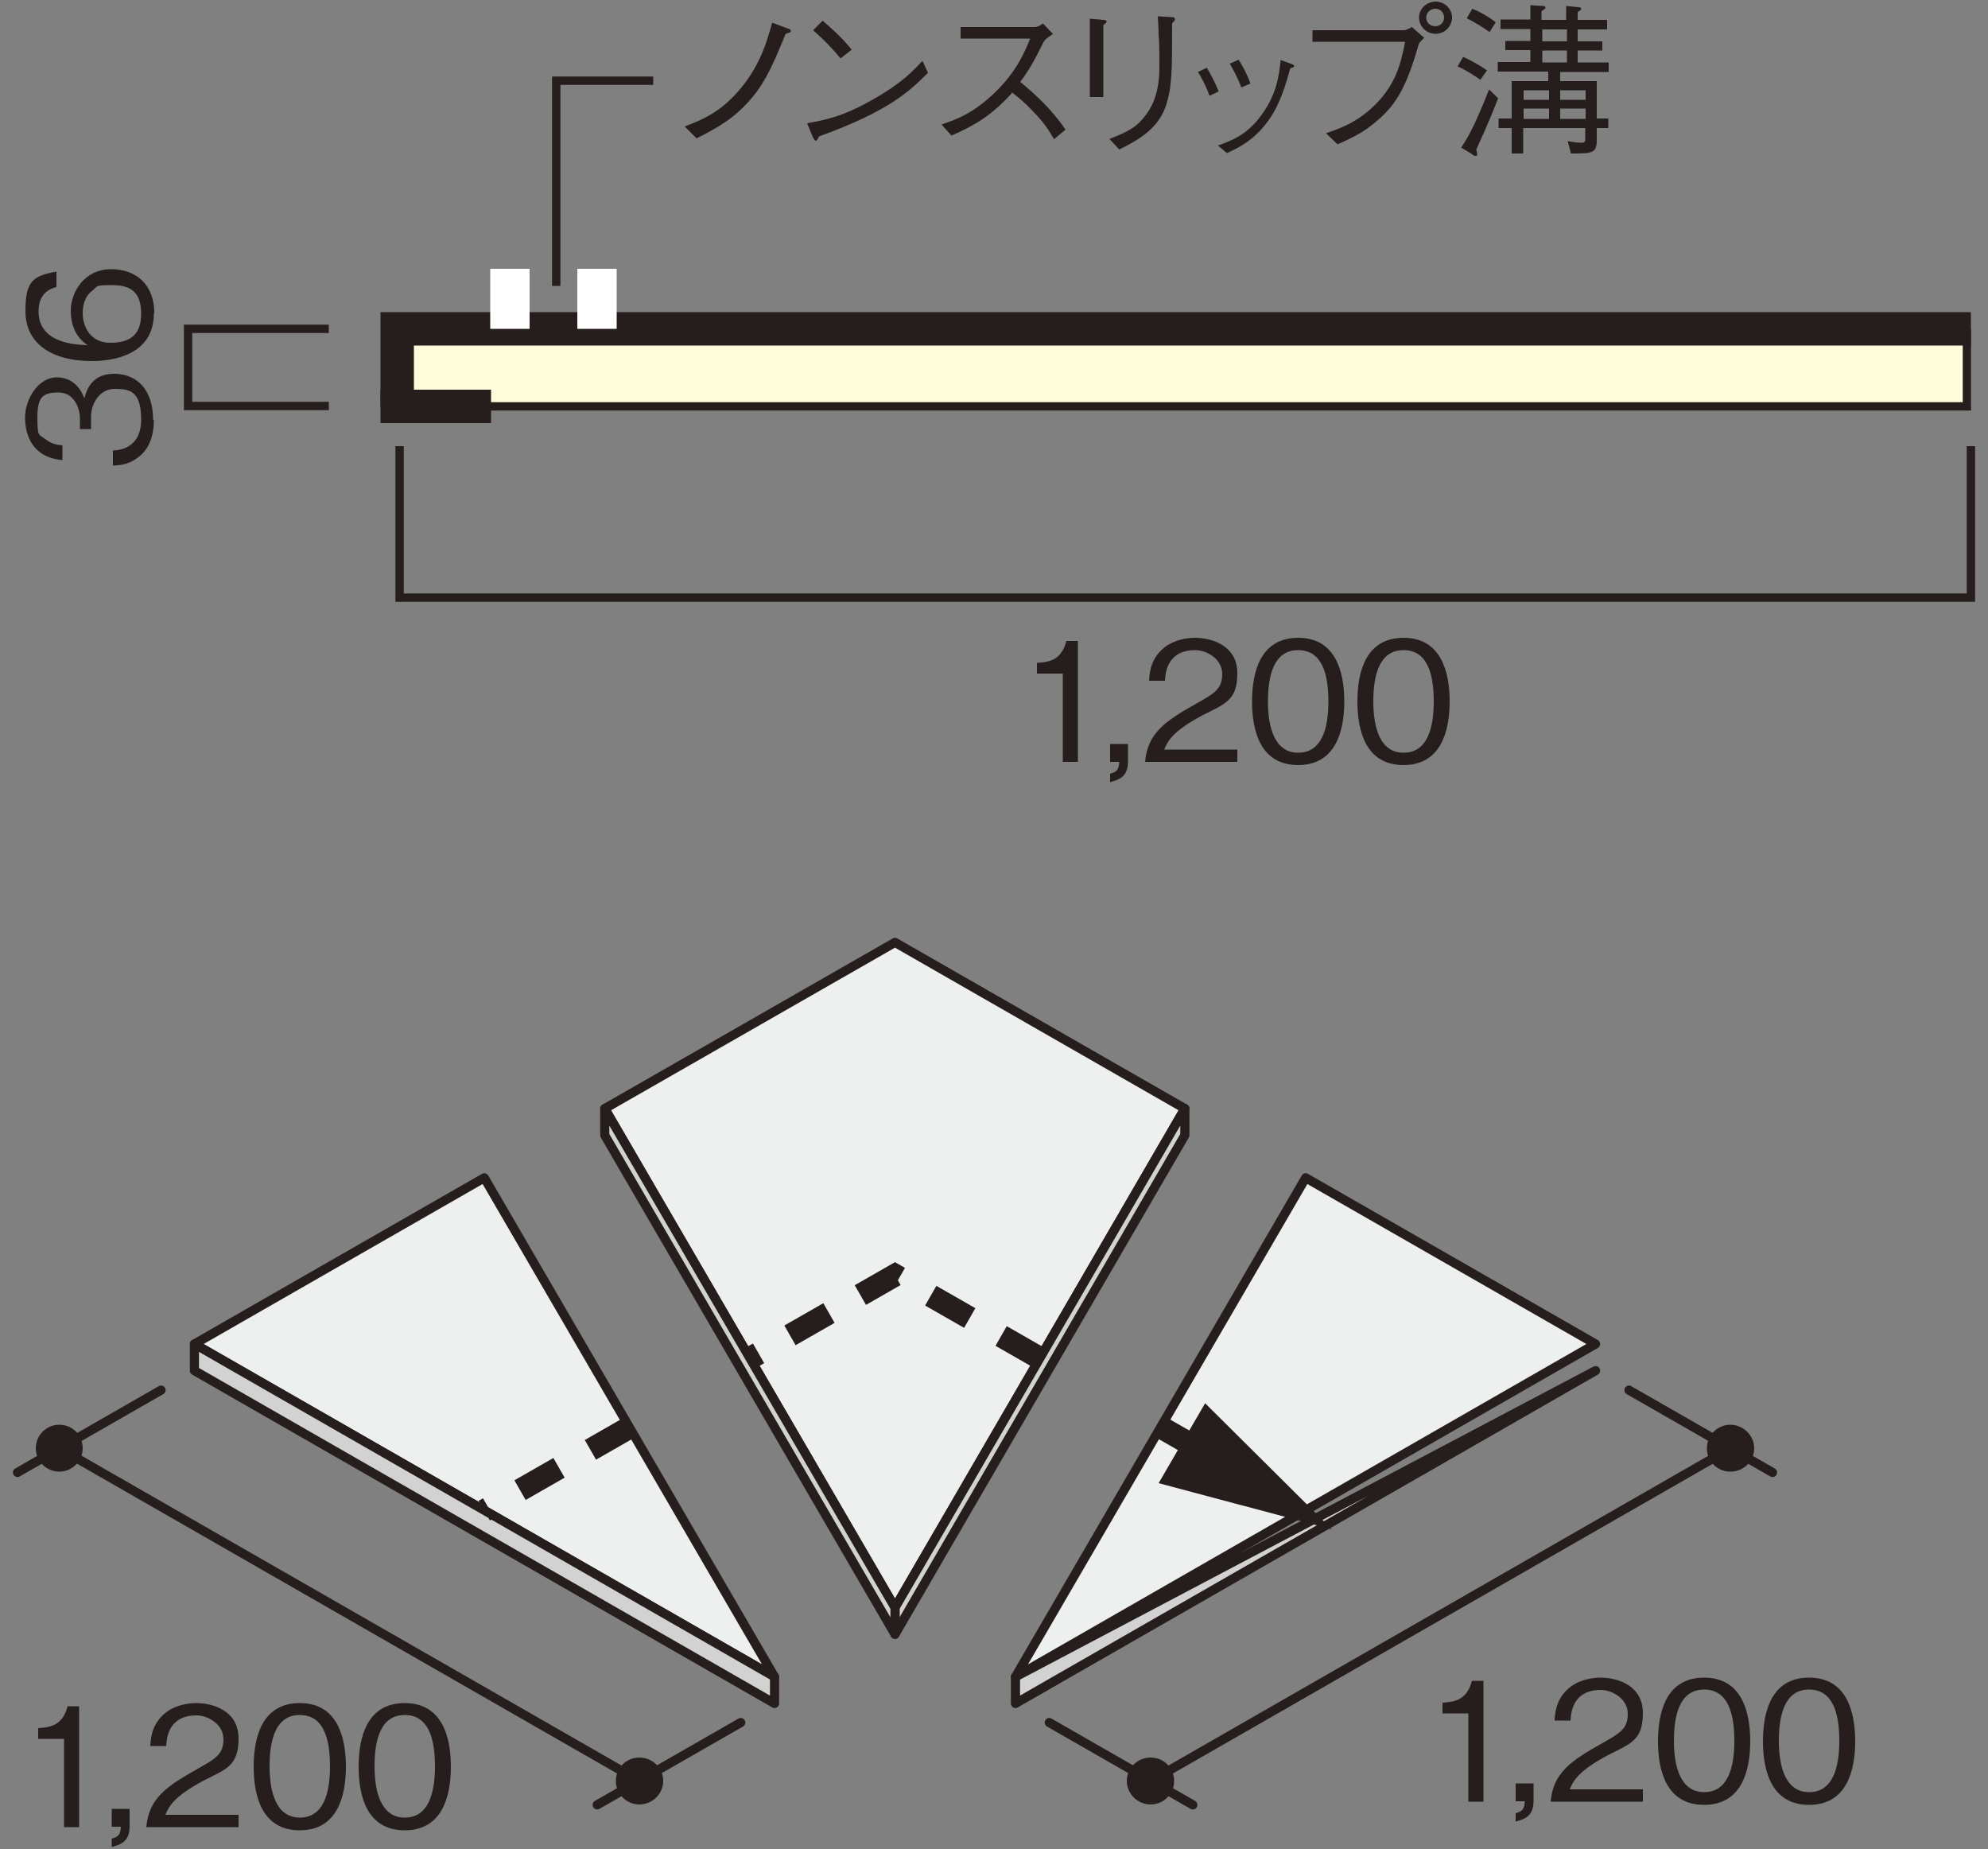 <?xml version="1.0" encoding="UTF-8"?>
<svg xmlns="http://www.w3.org/2000/svg" version="1.1" viewBox="0 0 500 465">
  <rect x="0" y="0" width="500" height="465" fill="#808080" stroke="none"/>
  <defs>
    <style>
      .cls-1 {
        stroke-width: 8.4px;
      }

      .cls-1, .cls-2, .cls-3, .cls-4 {
        fill: none;
        stroke: #251e1c;
      }

      .cls-5 {
        fill: #eeefef;
      }

      .cls-6 {
        fill: #fffcdb;
      }

      .cls-2 {
        stroke-dasharray: 11.3 9.1;
        stroke-width: 5.7px;
      }

      .cls-7 {
        fill: #251e1c;
      }

      .cls-8 {
        fill: #fff;
      }

      .cls-9 {
        fill: #d2d2d3;
      }

      .cls-3 {
        stroke-linecap: round;
        stroke-linejoin: round;
        stroke-width: 2.3px;
      }

      .cls-4 {
        stroke-width: 2.1px;
      }
    </style>
  </defs>
  <!-- Generator: Adobe Illustrator 28.7.3, SVG Export Plug-In . SVG Version: 1.2.0 Build 164)  -->
  <g>
    <g id="_レイヤー_1" data-name="レイヤー_1">
      <g>
        <rect class="cls-6" x="99.9" y="82.7" width="395.8" height="19.5"/>
        <polygon class="cls-6" points="99.9 82.7 99.9 102.2 495.7 82.7 99.9 82.7"/>
        <polyline class="cls-1" points="495.7 82.7 99.9 82.7 99.9 102.2"/>
        <rect class="cls-8" x="123.3" y="67.6" width="9.9" height="15.1"/>
        <rect class="cls-8" x="145.2" y="67.6" width="9.9" height="15.1"/>
        <polyline class="cls-4" points="100.5 102.2 494.7 102.2 494.7 82.7"/>
        <line class="cls-1" x1="123.5" y1="102.2" x2="95.7" y2="102.2"/>
        <polyline class="cls-4" points="495.7 112.2 495.7 150.3 100.5 150.3 100.5 112.2"/>
        <polyline class="cls-4" points="82.7 82.7 47.3 82.7 47.3 102.1 82.7 102.1"/>
        <g>
          <path class="cls-7" d="M267.3,191.6v-22.2h-6.5v-2.7c2.7-.2,6.1-.4,7.4-5.5h2.9v30.4h-3.9Z"/>
          <path class="cls-7" d="M279.2,196.8v-2.2c1.6-.5,2.2-.9,2.3-3h-2.3v-4.5h4.5v4.4c0,4-2.4,4.6-4.5,5.2Z"/>
          <path class="cls-7" d="M288,191.6c.6-7.2,5.1-10.3,12.8-14.6,4.6-2.6,6.6-3.7,6.6-7.5s-3.9-6-6.8-6c-7.2,0-7.5,6-7.6,7.7h-4c.1-1.8.3-4.7,2.7-7.3,2.9-3.2,7.3-3.5,8.8-3.5,4.4,0,10.7,2,10.7,8.9s-3.1,7.7-8.8,10.6c-7.7,4.1-8.8,6.7-9.6,8.6h18.4v3.1h-23.2Z"/>
          <path class="cls-7" d="M326.5,192.4c-9.4,0-11.6-8.4-11.6-16s2.2-16,11.6-16,11.6,8.5,11.6,16-2.2,16-11.6,16ZM326.5,163.5c-6,0-7.6,6.1-7.6,12.9s1.8,12.9,7.6,12.9,7.6-5.8,7.6-12.9-1.7-12.9-7.6-12.9Z"/>
          <path class="cls-7" d="M353,192.4c-9.4,0-11.6-8.4-11.6-16s2.2-16,11.6-16,11.6,8.5,11.6,16-2.2,16-11.6,16ZM353,163.5c-6,0-7.6,6.1-7.6,12.9s1.8,12.9,7.6,12.9,7.6-5.8,7.6-12.9-1.7-12.9-7.6-12.9Z"/>
        </g>
        <g>
          <path class="cls-7" d="M38.7,105.6c0,3.5-.9,7.3-4.2,9.6-2.3,1.7-4.5,1.8-6.1,1.9v-3.8c1.6-.1,7.1-.5,7.1-7.8s-3-7.7-6.7-7.7-5.9,3.7-5.9,6.9v3.2h-2.8v-2.7c0-2.3-1.3-6.5-5.4-6.5s-5.3,1.3-5.3,6.4.5,4.1,2.1,5.4c1.5,1.2,3,1.4,4.2,1.5v3.7c-7.4-.6-9.4-6.1-9.4-10.7s3.3-10.1,8-10.1,6.5,4,6.9,5.3c.5-1.7,1.6-6.2,7.5-6.2s9.8,4.2,9.8,11.5Z"/>
          <path class="cls-7" d="M38.7,78.8c0,10.4-10.1,12-15.5,12-10.9,0-16.8-4.9-16.8-12.5s1.8-8.9,7.8-10v3.9c-1.2.3-4.5,1.2-4.5,6.1,0,8,9.2,8.4,12.3,8.5-2.2-1.5-4.2-4.1-4.2-8.7s3.4-10.4,10.1-10.4,10.9,4.2,10.9,11ZM23.1,73.2c-1.7,1.3-2.3,3.5-2.3,5.5,0,3.8,2.2,7.5,6.9,7.5s7.8-1.7,7.8-7.3-2.8-7.2-7.4-7.2-3.4.3-5,1.5Z"/>
        </g>
        <g>
          <path class="cls-7" d="M172.2,31.8c4.4-1.7,9.1-3.5,14.2-9.7,4.9-6,6.5-11.7,7.8-16.4l4,1.5c.2,0,.7.2.7.6s-.2.3-1.3.7c-3.8,9.3-5.8,13.6-10.7,18.5-2.8,2.7-5.2,4.5-11.7,7.8l-2.9-2.9Z"/>
          <path class="cls-7" d="M233.5,18.2c-4.7,4.7-9.8,9.7-27.5,16.1,0,0-.5,1.1-.8,1.1s-.5-.5-.8-1l-1.4-3.4c4.2-.8,8.7-1.5,16.4-5.9,7.3-4.1,10.2-7.2,12.6-9.8l1.4,3ZM211.4,14.7c-2.1-2.6-4.4-4.9-6.9-7.1l2.4-2.4c1.3,1.1,4.9,4.2,7.3,7.3l-2.8,2.2Z"/>
          <path class="cls-7" d="M264.9,8.5c-1.8,1.2-1.9,1.3-2.4,2-2.5,5-3.6,7-5.9,10.1,3.9,3.2,7.9,6.9,11.4,12l-2.9,2.4c-1.2-2-2.3-4-5.4-7.1-2.3-2.5-4-3.7-5.1-4.6-5.2,5.8-9.6,8.3-15.3,10.8l-2.5-2.8c3.6-1.2,7.9-2.7,13.5-8.1,5.5-5.4,7.3-9.9,8.8-13.5h-17.5v-2.9h18.7c.7,0,1.5-.5,2-.9l2.6,2.7Z"/>
          <path class="cls-7" d="M277.5,5c.3,0,.8.1.8.4s0,.3-.8.9v18.1h-3.4V4.7l3.3.3ZM279.1,34.9c4.8-1.8,6.7-3.1,8.3-5,2.4-2.8,4.2-6.5,4.2-13s-.1-6.8-.2-8c0-1.3,0-1.5-.2-4.8l3.4.2c.2,0,.9,0,.9.5s0,.2-.7,1.1c0,11.9,0,16-1.6,20.8-2.1,6.1-7.7,8.9-11.7,10.9l-2.5-2.7Z"/>
          <path class="cls-7" d="M303.5,17c.6,1,2,3.4,3,6l-2.3,1.1c-.9-2.6-2.1-4.7-2.9-6l2.3-1.1ZM306.3,36.6c3.6-1.3,7.5-2.7,11.2-8,3.6-5,4.2-9.7,4.6-13.5l2.2.8c1,.3,1.2.5,1.2.7s-.1.3-1,.6c-1.1,4.1-2.6,9-5.2,12.7-3.5,5.1-7.3,7-10.7,8.6l-2.4-2ZM311.5,15c.8,1.2,2.1,3.5,3,6l-2.3,1c-1-2.7-2.3-5-2.9-6l2.3-1Z"/>
          <path class="cls-7" d="M330.1,10.6v-3h23.1c.3,0,1-.3,1.9-.8l3.1,2.7c-1,1-1.2,1.1-1.4,1.7-3.2,11.2-5.9,15.5-11.2,19.8-2.6,2.1-4.5,3.2-9.2,5.3l-2.9-2.8c3.5-1.2,7.9-2.7,12.4-7.2,5.4-5.4,6.5-10.8,7.5-15.8h-23.3ZM356.9,4.4c0-2.3,2-4,4.2-4s4.1,1.8,4.1,4-1.8,4.1-4.1,4.1-4.2-1.8-4.2-4.1ZM363.2,4.4c0-1.3-1-2.2-2.2-2.2s-2.3.9-2.3,2.2,1,2.2,2.3,2.2,2.2-1,2.2-2.2Z"/>
          <path class="cls-7" d="M372.4,20.1c-1.8-1.2-3.9-2.6-5.8-3.4l1.4-2.4c2.1,1,4.2,2.1,6,3.4l-1.7,2.4ZM371.3,37.5c0,.3.2.7.2,1.2s0,.5-.4.5-.6-.2-.8-.4l-2.8-1.7c.8-1.2,2.1-3.1,4.1-7.6,1-2.3,2-4.6,2.9-7l2.3,2.2c-2.6,6.7-4.7,11.1-5.4,12.7ZM374.7,8.1c-2-1.4-3.6-2.4-5.8-3.5l1.4-2.4c2,.8,3.6,1.7,5.9,3.4l-1.6,2.5ZM392.4,18v2.4h9.2v9.4h2.9v2.4h-2.9v3.1c0,3.3-1.3,3.3-6.5,3.3l-.8-3.1c.6.1,2.3.4,3.4.4s1-.5,1-1.2v-2.5h-15.6v6.4h-2.9v-6.4h-3.3v-2.4h3.3v-9.4h9.2v-2.4h-12.7v-2.4h8.2v-3h-6.3v-2.3h6.3v-3h-7.5v-2.4h7.5V1.3l3,.2c.5,0,.8.1.8.4s-.5.6-1,.9v2.2h6.2V1.5l3,.3c.7,0,.8.3.8.4,0,.3-.6.7-.9.8v2h7.4v2.4h-7.4v3h6.2v2.3h-6.2v3h7.8v2.4h-12.3ZM389.6,22.7h-6.4v2.4h6.4v-2.4ZM389.6,27.3h-6.4v2.6h6.4v-2.6ZM394.1,7.4h-6.2v3h6.2v-3ZM394.1,12.7h-6.2v3h6.2v-3ZM398.8,22.7h-6.4v2.4h6.4v-2.4ZM398.8,27.3h-6.4v2.6h6.4v-2.6Z"/>
        </g>
        <polyline class="cls-4" points="139.9 71.9 139.9 20.3 164.3 20.3"/>
        <polygon class="cls-5" points="48.9 338 194.8 421.7 121.8 296.2 48.9 338"/>
        <polygon class="cls-3" points="48.9 338 194.8 421.7 121.8 296.2 48.9 338"/>
        <polygon class="cls-9" points="48.9 338 194.8 421.7 194.8 428.4 48.9 344.7 48.9 338"/>
        <polygon class="cls-3" points="48.9 338 194.8 421.7 194.8 428.4 48.9 344.7 48.9 338"/>
        <polygon class="cls-5" points="328.4 296.2 255.4 421.7 401.3 338 328.4 296.2"/>
        <polygon class="cls-3" points="328.4 296.2 255.4 421.7 401.3 338 328.4 296.2"/>
        <polygon class="cls-9" points="401.3 344.7 255.4 421.7 255.4 428.4 401.3 344.7"/>
        <polygon class="cls-3" points="401.3 344.7 255.4 421.7 255.4 428.4 401.3 344.7"/>
        <polygon class="cls-5" points="152.2 278.8 225.1 404.3 298 278.8 225.1 237 152.2 278.8"/>
        <polygon class="cls-3" points="225.1 237 152.1 278.8 225.1 404.3 298 278.8 225.1 237"/>
        <polygon class="cls-9" points="225.1 404.3 298 278.8 298 285.5 225.1 411 225.1 404.3"/>
        <polygon class="cls-3" points="225.1 404.3 298 278.8 298 285.5 225.1 411 225.1 404.3"/>
        <polygon class="cls-9" points="225.1 404.3 152.1 278.8 152.1 285.5 225.1 411 225.1 404.3"/>
        <polygon class="cls-3" points="225.1 404.3 152.1 278.8 152.1 285.5 225.1 411 225.1 404.3"/>
        <path class="cls-2" d="M317,373.3l-25.1-14.4M158.3,359l-36.5,20.9M261.6,341.6l-36.5-20.9-36.5,20.9"/>
        <path class="cls-3" d="M289.4,447.9l145.9-83.7M445.8,370.3l-36.1-20.7M300,453.9l-36.1-20.7"/>
        <path class="cls-7" d="M295.3,447.9c0,3.3-2.7,5.9-5.9,5.9s-6-2.6-6-5.9,2.7-5.9,6-5.9,5.9,2.6,5.9,5.9"/>
        <path class="cls-7" d="M441.2,364.2c0,3.3-2.7,5.9-6,5.9s-5.9-2.6-5.9-5.9,2.7-5.9,5.9-5.9,6,2.7,6,5.9"/>
        <g>
          <path class="cls-7" d="M369.3,453.1v-22.2h-6.5v-2.7c2.7-.2,6.1-.4,7.4-5.5h2.9v30.4h-3.9Z"/>
          <path class="cls-7" d="M381.2,458.2v-2.2c1.6-.5,2.2-.9,2.3-3h-2.3v-4.5h4.5v4.4c0,4-2.4,4.6-4.5,5.2Z"/>
          <path class="cls-7" d="M390,453.1c.6-7.2,5.1-10.3,12.8-14.6,4.6-2.6,6.6-3.7,6.6-7.5s-3.9-6-6.8-6c-7.2,0-7.5,6-7.6,7.7h-4c.1-1.8.3-4.7,2.7-7.3,2.9-3.2,7.3-3.5,8.8-3.5,4.4,0,10.7,2,10.7,8.9s-3.1,7.7-8.8,10.6c-7.7,4.1-8.8,6.7-9.6,8.6h18.4v3.1h-23.2Z"/>
          <path class="cls-7" d="M428.6,453.9c-9.4,0-11.6-8.4-11.6-16s2.2-16,11.6-16,11.6,8.5,11.6,16-2.2,16-11.6,16ZM428.6,424.9c-6,0-7.6,6.1-7.6,12.9s1.8,12.9,7.6,12.9,7.6-5.8,7.6-12.9-1.7-12.9-7.6-12.9Z"/>
          <path class="cls-7" d="M455,453.9c-9.4,0-11.6-8.4-11.6-16s2.2-16,11.6-16,11.6,8.5,11.6,16-2.2,16-11.6,16ZM455,424.9c-6,0-7.6,6.1-7.6,12.9s1.8,12.9,7.6,12.9,7.6-5.8,7.6-12.9-1.7-12.9-7.6-12.9Z"/>
        </g>
        <path class="cls-3" d="M160.8,447.9L14.9,364.2M4.4,370.3l36.1-20.7M150.2,453.9l36.1-20.7"/>
        <path class="cls-7" d="M154.9,447.9c0,3.3,2.7,5.9,5.9,5.9s6-2.6,6-5.9-2.7-5.9-6-5.9-5.9,2.6-5.9,5.9"/>
        <path class="cls-7" d="M9,364.2c0,3.3,2.7,5.9,5.9,5.9s5.9-2.6,5.9-5.9-2.6-5.9-5.9-5.9-5.9,2.7-5.9,5.9"/>
        <g>
          <path class="cls-7" d="M16.1,459.5v-22.2h-6.5v-2.7c2.7-.2,6.1-.4,7.4-5.5h2.9v30.4h-3.9Z"/>
          <path class="cls-7" d="M28.1,464.6v-2.2c1.6-.5,2.2-.9,2.3-3h-2.3v-4.5h4.5v4.4c0,4-2.4,4.6-4.5,5.2Z"/>
          <path class="cls-7" d="M36.8,459.5c.6-7.2,5.1-10.3,12.8-14.6,4.6-2.6,6.6-3.7,6.6-7.5s-3.9-6-6.8-6c-7.2,0-7.5,6-7.6,7.7h-4c.1-1.8.3-4.7,2.7-7.3,2.9-3.2,7.3-3.5,8.8-3.5,4.4,0,10.7,2,10.7,8.9s-3.1,7.7-8.8,10.6c-7.7,4.1-8.8,6.7-9.6,8.6h18.4v3.1h-23.2Z"/>
          <path class="cls-7" d="M75.4,460.3c-9.4,0-11.6-8.4-11.6-16s2.2-16,11.6-16,11.6,8.5,11.6,16-2.2,16-11.6,16ZM75.4,431.3c-6,0-7.6,6.1-7.6,12.9s1.8,12.9,7.6,12.9,7.6-5.8,7.6-12.9-1.7-12.9-7.6-12.9Z"/>
          <path class="cls-7" d="M101.8,460.3c-9.4,0-11.6-8.4-11.6-16s2.2-16,11.6-16,11.6,8.5,11.6,16-2.2,16-11.6,16ZM101.8,431.3c-6,0-7.6,6.1-7.6,12.9s1.8,12.9,7.6,12.9,7.6-5.8,7.6-12.9-1.7-12.9-7.6-12.9Z"/>
        </g>
        <polygon class="cls-7" points="303.1 352.9 335 384.6 291.4 373 303.1 352.9"/>
      </g>
    </g>
  </g>
</svg>